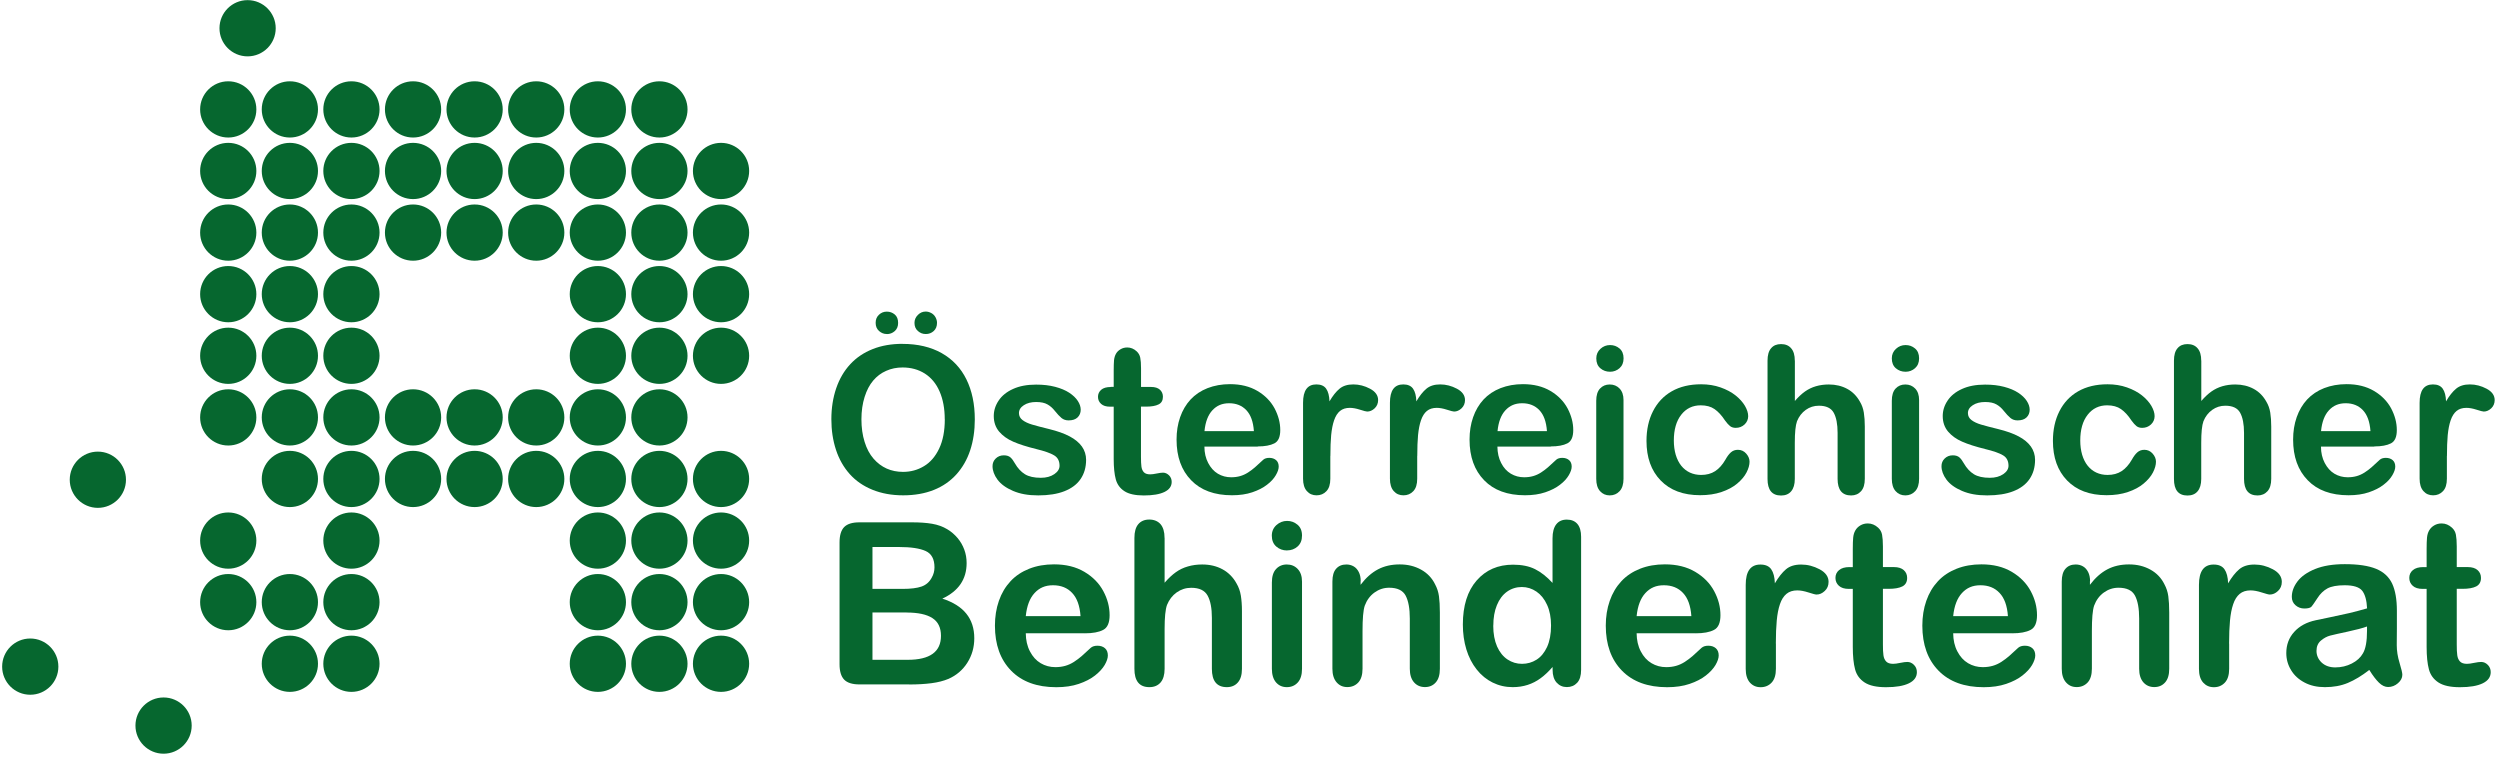 <?xml version="1.0" encoding="UTF-8"?>
<svg xmlns="http://www.w3.org/2000/svg" width="385" height="117" viewBox="0 0 385 117" fill="none">
  <path d="M142.57 47.98C142.86 47.98 143.14 48.06 143.42 48.21C143.7 48.36 143.91 48.58 144.07 48.86C144.22 49.14 144.3 49.42 144.3 49.72C144.3 50.25 144.13 50.67 143.79 50.98C143.45 51.29 143.05 51.44 142.57 51.44C142.09 51.44 141.72 51.29 141.36 50.98C141 50.67 140.83 50.25 140.83 49.72C140.83 49.26 141 48.85 141.35 48.5C141.7 48.15 142.1 47.98 142.56 47.98M136.57 51.44C136.13 51.44 135.73 51.29 135.38 50.98C135.03 50.67 134.85 50.25 134.85 49.72C134.85 49.19 135.02 48.79 135.36 48.47C135.7 48.15 136.1 47.99 136.57 47.99C137.04 47.99 137.44 48.14 137.79 48.43C138.14 48.72 138.31 49.16 138.31 49.73C138.31 50.26 138.14 50.68 137.79 50.99C137.44 51.3 137.04 51.45 136.57 51.45M145.49 64.56C145.49 62.91 145.22 61.48 144.69 60.27C144.16 59.06 143.4 58.15 142.41 57.52C141.42 56.9 140.28 56.59 139 56.59C138.09 56.59 137.24 56.76 136.47 57.11C135.69 57.45 135.03 57.95 134.47 58.61C133.91 59.27 133.47 60.11 133.15 61.13C132.83 62.15 132.66 63.3 132.66 64.57C132.66 65.84 132.82 67.01 133.15 68.05C133.47 69.09 133.93 69.95 134.52 70.63C135.11 71.31 135.79 71.82 136.55 72.16C137.31 72.5 138.15 72.67 139.07 72.67C140.24 72.67 141.31 72.38 142.29 71.79C143.27 71.21 144.05 70.3 144.63 69.08C145.21 67.86 145.5 66.36 145.5 64.57M139 52.96C141.34 52.96 143.35 53.44 145.02 54.38C146.7 55.33 147.97 56.68 148.83 58.43C149.69 60.18 150.12 62.23 150.12 64.59C150.12 66.33 149.88 67.92 149.41 69.34C148.94 70.77 148.23 72 147.29 73.05C146.34 74.1 145.19 74.9 143.81 75.45C142.43 76 140.86 76.28 139.09 76.28C137.32 76.28 135.75 75.99 134.35 75.42C132.95 74.85 131.79 74.05 130.86 73.01C129.93 71.97 129.22 70.73 128.74 69.27C128.26 67.81 128.03 66.24 128.03 64.55C128.03 62.86 128.28 61.23 128.78 59.78C129.28 58.33 130 57.1 130.94 56.09C131.88 55.07 133.03 54.3 134.39 53.76C135.74 53.22 137.28 52.95 139.01 52.95" fill="#06672F"></path>
  <path d="M167.26 70.79C167.26 71.95 166.98 72.94 166.41 73.77C165.85 74.6 165.01 75.22 163.91 75.65C162.81 76.08 161.47 76.29 159.89 76.29C158.31 76.29 157.09 76.06 156.01 75.6C154.93 75.14 154.14 74.56 153.62 73.87C153.11 73.18 152.85 72.48 152.85 71.79C152.85 71.33 153.01 70.93 153.34 70.61C153.67 70.29 154.08 70.12 154.59 70.12C155.03 70.12 155.37 70.23 155.61 70.44C155.85 70.65 156.07 70.96 156.29 71.35C156.72 72.1 157.24 72.66 157.84 73.03C158.44 73.4 159.26 73.58 160.29 73.58C161.13 73.58 161.82 73.39 162.36 73.02C162.9 72.65 163.17 72.22 163.17 71.73C163.17 70.99 162.89 70.45 162.33 70.12C161.77 69.78 160.85 69.46 159.57 69.15C158.12 68.79 156.95 68.42 156.04 68.02C155.13 67.63 154.41 67.1 153.86 66.46C153.32 65.81 153.04 65.02 153.04 64.07C153.04 63.23 153.29 62.43 153.79 61.69C154.29 60.94 155.03 60.34 156.01 59.9C156.99 59.45 158.17 59.23 159.56 59.23C160.65 59.23 161.62 59.34 162.49 59.57C163.36 59.8 164.08 60.1 164.66 60.48C165.24 60.86 165.68 61.28 165.98 61.74C166.28 62.2 166.43 62.65 166.43 63.09C166.43 63.57 166.27 63.97 165.95 64.28C165.63 64.59 165.17 64.74 164.57 64.74C164.14 64.74 163.77 64.62 163.47 64.37C163.17 64.12 162.82 63.75 162.43 63.26C162.11 62.85 161.74 62.52 161.31 62.28C160.88 62.03 160.3 61.91 159.56 61.91C158.82 61.91 158.17 62.07 157.67 62.4C157.17 62.72 156.92 63.13 156.92 63.61C156.92 64.05 157.1 64.41 157.47 64.69C157.84 64.97 158.34 65.21 158.96 65.39C159.59 65.58 160.45 65.8 161.55 66.07C162.85 66.39 163.92 66.77 164.74 67.21C165.57 67.65 166.19 68.17 166.62 68.77C167.04 69.37 167.26 70.06 167.26 70.82" fill="#06672F"></path>
  <path d="M171.05 59.58H171.51V57.06C171.51 56.38 171.53 55.85 171.56 55.47C171.6 55.09 171.7 54.76 171.86 54.48C172.02 54.19 172.26 53.96 172.57 53.78C172.88 53.6 173.22 53.51 173.6 53.51C174.13 53.51 174.62 53.71 175.05 54.11C175.34 54.38 175.52 54.7 175.6 55.09C175.68 55.47 175.72 56.02 175.72 56.73V59.59H177.26C177.86 59.59 178.31 59.73 178.62 60.01C178.93 60.29 179.09 60.65 179.09 61.1C179.09 61.66 178.87 62.06 178.42 62.28C177.97 62.51 177.33 62.62 176.5 62.62H175.71V70.34C175.71 71 175.73 71.5 175.78 71.86C175.83 72.22 175.95 72.5 176.15 72.72C176.35 72.94 176.68 73.05 177.13 73.05C177.38 73.05 177.71 73.01 178.13 72.92C178.55 72.83 178.88 72.79 179.11 72.79C179.45 72.79 179.75 72.93 180.03 73.2C180.3 73.47 180.44 73.81 180.44 74.21C180.44 74.89 180.07 75.4 179.33 75.76C178.59 76.12 177.53 76.3 176.14 76.3C174.83 76.3 173.83 76.08 173.16 75.64C172.48 75.2 172.04 74.59 171.83 73.81C171.62 73.03 171.51 71.99 171.51 70.69V62.63H170.96C170.35 62.63 169.89 62.49 169.57 62.2C169.25 61.91 169.09 61.55 169.09 61.11C169.09 60.67 169.26 60.31 169.59 60.02C169.92 59.74 170.41 59.6 171.04 59.6" fill="#06672F"></path>
  <path d="M185.48 66.39H193.1C193 64.95 192.61 63.88 191.94 63.17C191.27 62.46 190.38 62.1 189.29 62.1C188.2 62.1 187.38 62.46 186.71 63.18C186.04 63.9 185.63 64.97 185.49 66.39M193.7 68.78H185.48C185.48 69.73 185.68 70.58 186.06 71.3C186.44 72.02 186.93 72.58 187.55 72.95C188.17 73.32 188.86 73.5 189.6 73.5C190.1 73.5 190.56 73.44 190.98 73.32C191.4 73.2 191.8 73.02 192.19 72.77C192.58 72.52 192.94 72.25 193.27 71.96C193.6 71.67 194.02 71.28 194.55 70.79C194.76 70.61 195.07 70.51 195.47 70.51C195.9 70.51 196.25 70.63 196.52 70.86C196.79 71.1 196.92 71.43 196.92 71.86C196.92 72.24 196.77 72.68 196.47 73.19C196.17 73.7 195.73 74.19 195.12 74.65C194.52 75.12 193.77 75.5 192.86 75.81C191.95 76.12 190.91 76.27 189.73 76.27C187.03 76.27 184.93 75.5 183.44 73.96C181.94 72.42 181.19 70.34 181.19 67.7C181.19 66.46 181.37 65.31 181.74 64.25C182.11 63.19 182.65 62.28 183.35 61.52C184.06 60.76 184.93 60.18 185.97 59.77C187.01 59.37 188.15 59.16 189.42 59.16C191.06 59.16 192.47 59.51 193.64 60.2C194.81 60.89 195.69 61.79 196.28 62.88C196.86 63.98 197.16 65.09 197.16 66.23C197.16 67.29 196.86 67.97 196.25 68.28C195.64 68.59 194.79 68.75 193.7 68.75" fill="#06672F"></path>
  <path d="M204.87 70.22V73.73C204.87 74.58 204.67 75.22 204.27 75.64C203.87 76.07 203.36 76.28 202.75 76.28C202.14 76.28 201.65 76.07 201.26 75.63C200.87 75.2 200.67 74.56 200.67 73.72V62.03C200.67 60.14 201.35 59.2 202.72 59.2C203.42 59.2 203.92 59.42 204.23 59.86C204.54 60.3 204.71 60.95 204.74 61.81C205.24 60.95 205.76 60.3 206.29 59.86C206.82 59.42 207.52 59.2 208.41 59.2C209.3 59.2 210.15 59.42 210.98 59.86C211.81 60.3 212.23 60.89 212.23 61.61C212.23 62.12 212.05 62.55 211.7 62.88C211.35 63.21 210.96 63.38 210.55 63.38C210.4 63.38 210.02 63.28 209.43 63.09C208.84 62.9 208.32 62.81 207.87 62.81C207.25 62.81 206.75 62.97 206.36 63.29C205.97 63.61 205.67 64.09 205.45 64.73C205.23 65.37 205.09 66.12 205 67C204.92 67.88 204.88 68.95 204.88 70.21" fill="#06672F"></path>
  <path d="M218.25 70.22V73.73C218.25 74.58 218.05 75.22 217.65 75.64C217.25 76.07 216.74 76.28 216.13 76.28C215.52 76.28 215.03 76.07 214.64 75.63C214.25 75.2 214.05 74.56 214.05 73.72V62.03C214.05 60.14 214.73 59.2 216.1 59.2C216.8 59.2 217.3 59.42 217.61 59.86C217.92 60.3 218.09 60.95 218.12 61.81C218.62 60.95 219.14 60.3 219.67 59.86C220.2 59.42 220.9 59.2 221.79 59.2C222.68 59.2 223.53 59.42 224.36 59.86C225.19 60.3 225.61 60.89 225.61 61.61C225.61 62.12 225.43 62.55 225.08 62.88C224.73 63.21 224.34 63.38 223.93 63.38C223.78 63.38 223.4 63.28 222.81 63.09C222.22 62.9 221.7 62.81 221.25 62.81C220.63 62.81 220.13 62.97 219.74 63.29C219.35 63.61 219.05 64.09 218.83 64.73C218.61 65.37 218.47 66.12 218.38 67C218.3 67.88 218.26 68.95 218.26 70.21" fill="#06672F"></path>
  <path d="M230.61 66.39H238.23C238.13 64.95 237.74 63.88 237.07 63.17C236.4 62.46 235.51 62.1 234.42 62.1C233.33 62.1 232.51 62.46 231.84 63.18C231.17 63.9 230.76 64.97 230.62 66.39M238.82 68.78H230.6C230.61 69.73 230.8 70.58 231.18 71.3C231.55 72.03 232.05 72.58 232.67 72.95C233.29 73.32 233.98 73.5 234.72 73.5C235.22 73.5 235.68 73.44 236.1 73.32C236.52 73.2 236.92 73.02 237.31 72.77C237.7 72.52 238.06 72.25 238.39 71.96C238.72 71.67 239.14 71.28 239.67 70.79C239.88 70.61 240.19 70.51 240.59 70.51C241.02 70.51 241.37 70.63 241.64 70.86C241.91 71.1 242.04 71.43 242.04 71.86C242.04 72.24 241.89 72.68 241.59 73.19C241.29 73.7 240.85 74.19 240.24 74.65C239.64 75.12 238.89 75.5 237.98 75.81C237.07 76.12 236.03 76.27 234.85 76.27C232.15 76.27 230.05 75.5 228.56 73.96C227.06 72.42 226.31 70.34 226.31 67.7C226.31 66.46 226.49 65.31 226.86 64.25C227.23 63.19 227.77 62.28 228.47 61.52C229.18 60.76 230.05 60.18 231.09 59.77C232.13 59.37 233.27 59.16 234.54 59.16C236.18 59.16 237.59 59.51 238.76 60.2C239.93 60.89 240.81 61.79 241.4 62.88C241.98 63.98 242.28 65.09 242.28 66.23C242.28 67.29 241.98 67.97 241.37 68.28C240.76 68.59 239.91 68.75 238.82 68.75" fill="#06672F"></path>
  <path d="M250.02 61.59V73.73C250.02 74.57 249.82 75.21 249.42 75.64C249.02 76.07 248.51 76.29 247.9 76.29C247.29 76.29 246.79 76.07 246.4 75.63C246.01 75.19 245.82 74.56 245.82 73.74V61.72C245.82 60.89 246.01 60.26 246.4 59.84C246.79 59.42 247.29 59.21 247.9 59.21C248.51 59.21 249.02 59.42 249.42 59.84C249.82 60.26 250.02 60.85 250.02 61.59ZM247.95 57.25C247.37 57.25 246.87 57.07 246.45 56.71C246.03 56.35 245.83 55.84 245.83 55.19C245.83 54.6 246.04 54.11 246.47 53.72C246.89 53.33 247.39 53.14 247.95 53.14C248.51 53.14 248.98 53.31 249.4 53.66C249.82 54.01 250.03 54.52 250.03 55.18C250.03 55.84 249.82 56.33 249.41 56.7C249 57.06 248.51 57.25 247.95 57.25Z" fill="#06672F"></path>
  <path d="M269.43 71.09C269.43 71.61 269.27 72.17 268.96 72.77C268.65 73.37 268.17 73.93 267.53 74.47C266.89 75.01 266.08 75.44 265.11 75.77C264.14 76.1 263.04 76.26 261.82 76.26C259.22 76.26 257.2 75.5 255.74 73.99C254.28 72.48 253.56 70.45 253.56 67.9C253.56 66.18 253.89 64.65 254.56 63.33C255.23 62.01 256.19 60.98 257.45 60.26C258.71 59.54 260.22 59.18 261.97 59.18C263.06 59.18 264.05 59.34 264.96 59.66C265.87 59.98 266.64 60.39 267.27 60.89C267.9 61.39 268.38 61.93 268.72 62.5C269.05 63.07 269.22 63.6 269.22 64.09C269.22 64.58 269.03 65.02 268.66 65.37C268.28 65.72 267.83 65.89 267.3 65.89C266.95 65.89 266.66 65.8 266.43 65.62C266.2 65.44 265.94 65.15 265.65 64.75C265.14 63.97 264.6 63.39 264.04 63C263.48 62.61 262.77 62.42 261.91 62.42C260.67 62.42 259.67 62.9 258.91 63.87C258.15 64.84 257.77 66.17 257.77 67.85C257.77 68.64 257.87 69.37 258.06 70.03C258.26 70.69 258.54 71.26 258.91 71.72C259.28 72.18 259.73 72.54 260.25 72.78C260.77 73.02 261.35 73.14 261.97 73.14C262.81 73.14 263.53 72.95 264.13 72.56C264.73 72.17 265.26 71.58 265.72 70.78C265.98 70.31 266.25 69.94 266.55 69.67C266.85 69.4 267.21 69.27 267.64 69.27C268.15 69.27 268.58 69.47 268.92 69.86C269.26 70.25 269.43 70.66 269.43 71.11" fill="#06672F"></path>
  <path d="M276.41 55.52V61.75C276.94 61.14 277.46 60.65 277.97 60.29C278.48 59.93 279.04 59.66 279.65 59.48C280.27 59.3 280.93 59.21 281.64 59.21C282.71 59.21 283.65 59.44 284.48 59.89C285.31 60.34 285.95 61 286.43 61.86C286.73 62.36 286.93 62.92 287.03 63.54C287.13 64.16 287.18 64.88 287.18 65.69V73.74C287.18 74.58 286.99 75.22 286.6 75.65C286.21 76.08 285.7 76.3 285.07 76.3C283.69 76.3 282.99 75.45 282.99 73.75V66.66C282.99 65.32 282.79 64.28 282.39 63.56C281.99 62.84 281.23 62.48 280.11 62.48C279.36 62.48 278.69 62.69 278.09 63.12C277.49 63.55 277.04 64.13 276.74 64.87C276.51 65.5 276.4 66.61 276.4 68.21V73.76C276.4 74.59 276.21 75.22 275.84 75.66C275.47 76.1 274.95 76.31 274.28 76.31C272.89 76.31 272.2 75.46 272.2 73.76V55.54C272.2 54.69 272.38 54.05 272.75 53.63C273.11 53.2 273.62 52.99 274.28 52.99C274.94 52.99 275.47 53.2 275.84 53.64C276.22 54.07 276.4 54.71 276.4 55.55" fill="#06672F"></path>
  <path d="M295.54 61.59V73.73C295.54 74.57 295.34 75.21 294.94 75.64C294.54 76.07 294.03 76.29 293.42 76.29C292.81 76.29 292.31 76.07 291.92 75.63C291.53 75.19 291.34 74.56 291.34 73.74V61.72C291.34 60.89 291.53 60.26 291.92 59.84C292.31 59.42 292.81 59.21 293.42 59.21C294.03 59.21 294.54 59.42 294.94 59.84C295.34 60.26 295.54 60.85 295.54 61.59ZM293.46 57.25C292.88 57.25 292.38 57.07 291.96 56.71C291.54 56.35 291.34 55.84 291.34 55.19C291.34 54.6 291.55 54.11 291.98 53.72C292.4 53.33 292.9 53.14 293.46 53.14C294.02 53.14 294.49 53.31 294.91 53.66C295.33 54.01 295.54 54.52 295.54 55.18C295.54 55.84 295.33 56.33 294.92 56.7C294.51 57.06 294.02 57.25 293.46 57.25Z" fill="#06672F"></path>
  <path d="M313.4 70.79C313.4 71.95 313.12 72.94 312.55 73.77C311.99 74.6 311.15 75.22 310.05 75.65C308.95 76.08 307.61 76.29 306.03 76.29C304.45 76.29 303.23 76.06 302.15 75.6C301.07 75.14 300.28 74.56 299.76 73.87C299.25 73.18 298.99 72.48 298.99 71.79C298.99 71.33 299.15 70.93 299.48 70.61C299.81 70.29 300.22 70.12 300.73 70.12C301.17 70.12 301.51 70.23 301.75 70.44C301.99 70.65 302.21 70.96 302.43 71.35C302.86 72.1 303.38 72.66 303.98 73.03C304.58 73.4 305.4 73.58 306.43 73.58C307.27 73.58 307.96 73.39 308.5 73.02C309.04 72.65 309.31 72.22 309.31 71.73C309.31 70.99 309.03 70.45 308.47 70.12C307.91 69.78 306.99 69.46 305.71 69.15C304.26 68.79 303.09 68.42 302.18 68.02C301.27 67.63 300.55 67.1 300 66.46C299.46 65.81 299.18 65.02 299.18 64.07C299.18 63.23 299.43 62.43 299.93 61.69C300.43 60.94 301.17 60.34 302.15 59.9C303.13 59.45 304.31 59.23 305.7 59.23C306.79 59.23 307.76 59.34 308.63 59.57C309.5 59.8 310.22 60.1 310.8 60.48C311.38 60.86 311.82 61.28 312.12 61.74C312.42 62.2 312.57 62.65 312.57 63.09C312.57 63.57 312.41 63.97 312.09 64.28C311.77 64.59 311.31 64.74 310.71 64.74C310.28 64.74 309.91 64.62 309.61 64.37C309.31 64.12 308.96 63.75 308.57 63.26C308.25 62.85 307.88 62.52 307.45 62.28C307.02 62.03 306.44 61.91 305.7 61.91C304.96 61.91 304.31 62.07 303.81 62.4C303.31 62.72 303.06 63.13 303.06 63.61C303.06 64.05 303.24 64.41 303.61 64.69C303.98 64.97 304.48 65.21 305.1 65.39C305.73 65.58 306.59 65.8 307.69 66.07C308.99 66.39 310.06 66.77 310.88 67.21C311.71 67.65 312.33 68.17 312.76 68.77C313.18 69.37 313.4 70.06 313.4 70.82" fill="#06672F"></path>
  <path d="M332.02 71.09C332.02 71.61 331.86 72.17 331.55 72.77C331.24 73.37 330.76 73.93 330.12 74.47C329.48 75.01 328.67 75.44 327.7 75.77C326.73 76.1 325.63 76.26 324.41 76.26C321.81 76.26 319.79 75.5 318.33 73.99C316.87 72.48 316.15 70.45 316.15 67.9C316.15 66.18 316.48 64.65 317.15 63.33C317.82 62.01 318.78 60.98 320.04 60.26C321.3 59.54 322.81 59.18 324.56 59.18C325.65 59.18 326.64 59.34 327.55 59.66C328.46 59.98 329.23 60.39 329.86 60.89C330.49 61.39 330.97 61.93 331.31 62.5C331.64 63.07 331.81 63.6 331.81 64.09C331.81 64.58 331.62 65.02 331.25 65.37C330.87 65.72 330.42 65.89 329.89 65.89C329.54 65.89 329.25 65.8 329.02 65.62C328.79 65.44 328.53 65.15 328.24 64.75C327.73 63.97 327.19 63.39 326.63 63C326.07 62.61 325.36 62.42 324.5 62.42C323.26 62.42 322.26 62.9 321.5 63.87C320.74 64.84 320.36 66.17 320.36 67.85C320.36 68.64 320.46 69.37 320.65 70.03C320.85 70.69 321.13 71.26 321.5 71.72C321.87 72.18 322.32 72.54 322.84 72.78C323.36 73.02 323.94 73.14 324.56 73.14C325.4 73.14 326.12 72.95 326.72 72.56C327.32 72.17 327.85 71.58 328.31 70.78C328.57 70.31 328.84 69.94 329.14 69.67C329.44 69.4 329.8 69.27 330.23 69.27C330.74 69.27 331.17 69.47 331.51 69.86C331.85 70.25 332.02 70.66 332.02 71.11" fill="#06672F"></path>
  <path d="M339 55.52V61.75C339.53 61.14 340.05 60.65 340.56 60.29C341.07 59.93 341.63 59.66 342.24 59.48C342.86 59.3 343.52 59.21 344.23 59.21C345.3 59.21 346.24 59.44 347.07 59.89C347.9 60.34 348.54 61 349.02 61.86C349.32 62.36 349.52 62.92 349.62 63.54C349.72 64.16 349.77 64.88 349.77 65.69V73.74C349.77 74.58 349.58 75.22 349.19 75.65C348.8 76.08 348.29 76.3 347.66 76.3C346.28 76.3 345.58 75.45 345.58 73.75V66.66C345.58 65.32 345.38 64.28 344.98 63.56C344.58 62.84 343.82 62.48 342.7 62.48C341.95 62.48 341.28 62.69 340.68 63.12C340.08 63.55 339.63 64.13 339.33 64.87C339.1 65.5 338.99 66.61 338.99 68.21V73.76C338.99 74.59 338.8 75.22 338.43 75.66C338.06 76.1 337.54 76.31 336.87 76.31C335.48 76.31 334.79 75.46 334.79 73.76V55.54C334.79 54.69 334.97 54.05 335.34 53.63C335.7 53.2 336.21 52.99 336.87 52.99C337.53 52.99 338.06 53.2 338.43 53.64C338.81 54.07 338.99 54.71 338.99 55.55" fill="#06672F"></path>
  <path d="M357.43 66.39H365.05C364.95 64.95 364.56 63.88 363.89 63.17C363.22 62.46 362.33 62.1 361.24 62.1C360.15 62.1 359.33 62.46 358.66 63.18C357.99 63.9 357.58 64.97 357.44 66.39M365.65 68.78H357.43C357.43 69.73 357.63 70.58 358.01 71.3C358.39 72.02 358.88 72.58 359.5 72.95C360.12 73.32 360.81 73.5 361.55 73.5C362.05 73.5 362.51 73.44 362.93 73.32C363.35 73.2 363.75 73.02 364.14 72.77C364.53 72.52 364.89 72.25 365.22 71.96C365.55 71.67 365.97 71.28 366.5 70.79C366.71 70.61 367.02 70.51 367.42 70.51C367.85 70.51 368.2 70.63 368.47 70.86C368.74 71.1 368.87 71.43 368.87 71.86C368.87 72.24 368.72 72.68 368.42 73.19C368.12 73.7 367.68 74.19 367.07 74.65C366.47 75.12 365.72 75.5 364.81 75.81C363.9 76.12 362.86 76.27 361.68 76.27C358.98 76.27 356.88 75.5 355.39 73.96C353.89 72.42 353.14 70.34 353.14 67.7C353.14 66.46 353.32 65.31 353.69 64.25C354.06 63.19 354.6 62.28 355.3 61.52C356.01 60.76 356.88 60.18 357.92 59.77C358.96 59.37 360.1 59.16 361.37 59.16C363.01 59.16 364.42 59.51 365.59 60.2C366.76 60.89 367.64 61.79 368.23 62.88C368.81 63.98 369.11 65.09 369.11 66.23C369.11 67.29 368.81 67.97 368.2 68.28C367.59 68.59 366.74 68.75 365.65 68.75" fill="#06672F"></path>
  <path d="M376.82 70.22V73.73C376.82 74.58 376.62 75.22 376.22 75.64C375.82 76.07 375.31 76.28 374.7 76.28C374.09 76.28 373.6 76.07 373.21 75.63C372.82 75.2 372.62 74.56 372.62 73.72V62.03C372.62 60.14 373.3 59.2 374.67 59.2C375.37 59.2 375.87 59.42 376.18 59.86C376.49 60.3 376.66 60.95 376.69 61.81C377.19 60.95 377.71 60.3 378.24 59.86C378.77 59.42 379.47 59.2 380.36 59.2C381.25 59.2 382.1 59.42 382.93 59.86C383.76 60.3 384.18 60.89 384.18 61.61C384.18 62.12 384 62.55 383.65 62.88C383.3 63.21 382.91 63.38 382.5 63.38C382.35 63.38 381.97 63.28 381.38 63.09C380.79 62.9 380.27 62.81 379.82 62.81C379.2 62.81 378.7 62.97 378.31 63.29C377.92 63.61 377.62 64.09 377.4 64.73C377.18 65.37 377.04 66.12 376.95 67C376.87 67.88 376.83 68.95 376.83 70.21" fill="#06672F"></path>
  <path d="M139.62 94.32H134.36V101.61H139.79C143.21 101.61 144.91 100.38 144.91 97.92C144.91 96.66 144.47 95.75 143.58 95.18C142.69 94.61 141.37 94.33 139.61 94.33M134.36 84.24V90.69H138.99C140.25 90.69 141.22 90.57 141.91 90.33C142.6 90.09 143.12 89.64 143.48 88.97C143.76 88.49 143.91 87.96 143.91 87.37C143.91 86.11 143.46 85.27 142.56 84.86C141.66 84.45 140.3 84.24 138.46 84.24H134.36ZM139.99 105.4H132.36C131.26 105.4 130.47 105.15 130 104.66C129.53 104.17 129.29 103.38 129.29 102.3V83.54C129.29 82.44 129.53 81.65 130.01 81.16C130.49 80.68 131.27 80.44 132.35 80.44H140.44C141.63 80.44 142.66 80.51 143.54 80.66C144.41 80.81 145.2 81.09 145.89 81.51C146.48 81.86 147 82.31 147.46 82.85C147.92 83.39 148.26 83.99 148.5 84.64C148.74 85.29 148.86 85.98 148.86 86.71C148.86 89.21 147.61 91.03 145.12 92.19C148.4 93.24 150.04 95.27 150.04 98.29C150.04 99.69 149.68 100.94 148.97 102.06C148.26 103.18 147.29 104 146.08 104.54C145.32 104.86 144.45 105.08 143.46 105.21C142.47 105.34 141.32 105.41 140 105.41" fill="#06672F"></path>
  <path d="M157.97 94.88H166.4C166.29 93.29 165.86 92.1 165.11 91.31C164.37 90.52 163.39 90.13 162.17 90.13C160.95 90.13 160.06 90.53 159.32 91.33C158.58 92.13 158.13 93.31 157.97 94.88ZM167.06 97.52H157.97C157.98 98.58 158.19 99.51 158.61 100.31C159.03 101.12 159.57 101.72 160.26 102.13C160.95 102.54 161.7 102.74 162.53 102.74C163.09 102.74 163.59 102.67 164.05 102.54C164.51 102.41 164.95 102.21 165.39 101.93C165.82 101.65 166.22 101.35 166.58 101.04C166.94 100.72 167.41 100.29 167.99 99.75C168.23 99.55 168.57 99.44 169.01 99.44C169.49 99.44 169.87 99.57 170.17 99.83C170.46 100.09 170.61 100.46 170.61 100.94C170.61 101.36 170.44 101.85 170.12 102.41C169.79 102.97 169.29 103.51 168.63 104.03C167.97 104.55 167.13 104.98 166.13 105.32C165.13 105.66 163.97 105.83 162.67 105.83C159.69 105.83 157.37 104.98 155.71 103.28C154.05 101.58 153.22 99.27 153.22 96.35C153.22 94.98 153.42 93.7 153.83 92.53C154.24 91.35 154.84 90.35 155.62 89.51C156.4 88.67 157.37 88.03 158.51 87.58C159.66 87.13 160.93 86.91 162.32 86.91C164.14 86.91 165.69 87.29 166.99 88.06C168.29 88.83 169.26 89.82 169.91 91.03C170.56 92.24 170.88 93.48 170.88 94.74C170.88 95.91 170.55 96.67 169.88 97.01C169.21 97.36 168.27 97.53 167.05 97.53" fill="#06672F"></path>
  <path d="M179.35 82.85V89.74C179.94 89.06 180.52 88.52 181.08 88.12C181.64 87.72 182.26 87.42 182.94 87.23C183.62 87.03 184.35 86.93 185.14 86.93C186.32 86.93 187.37 87.18 188.28 87.68C189.19 88.18 189.91 88.91 190.43 89.86C190.76 90.42 190.98 91.04 191.09 91.72C191.2 92.41 191.26 93.2 191.26 94.1V103C191.26 103.93 191.05 104.63 190.62 105.11C190.2 105.59 189.63 105.82 188.93 105.82C187.4 105.82 186.63 104.88 186.63 103V95.15C186.63 93.66 186.41 92.52 185.97 91.72C185.53 90.92 184.69 90.52 183.45 90.52C182.62 90.52 181.88 90.76 181.21 91.23C180.55 91.7 180.05 92.35 179.72 93.16C179.47 93.85 179.35 95.08 179.35 96.85V103C179.35 103.92 179.14 104.62 178.73 105.1C178.31 105.58 177.74 105.82 177 105.82C175.47 105.82 174.7 104.88 174.7 103V82.84C174.7 81.9 174.9 81.19 175.3 80.72C175.7 80.25 176.27 80.01 176.99 80.01C177.71 80.01 178.3 80.25 178.72 80.72C179.13 81.2 179.34 81.9 179.34 82.83" fill="#06672F"></path>
  <path d="M200.51 89.57V103C200.51 103.93 200.29 104.63 199.85 105.11C199.41 105.59 198.85 105.82 198.17 105.82C197.49 105.82 196.94 105.58 196.51 105.09C196.09 104.6 195.87 103.9 195.87 103V89.71C195.87 88.79 196.08 88.1 196.51 87.63C196.94 87.17 197.49 86.93 198.17 86.93C198.85 86.93 199.41 87.16 199.85 87.63C200.29 88.09 200.51 88.74 200.51 89.57ZM198.21 84.77C197.56 84.77 197.01 84.57 196.55 84.17C196.09 83.77 195.86 83.21 195.86 82.49C195.86 81.83 196.1 81.29 196.57 80.86C197.04 80.44 197.59 80.22 198.21 80.22C198.83 80.22 199.34 80.41 199.81 80.8C200.28 81.19 200.51 81.75 200.51 82.48C200.51 83.21 200.28 83.75 199.83 84.16C199.38 84.56 198.84 84.76 198.21 84.76" fill="#06672F"></path>
  <path d="M209.53 89.5V90.06C210.35 88.98 211.24 88.19 212.21 87.68C213.18 87.17 214.29 86.92 215.55 86.92C216.81 86.92 217.87 87.19 218.84 87.72C219.8 88.25 220.53 89.01 221 89.98C221.31 90.55 221.51 91.16 221.6 91.82C221.69 92.48 221.74 93.32 221.74 94.34V102.99C221.74 103.92 221.53 104.62 221.1 105.1C220.67 105.58 220.12 105.81 219.44 105.81C218.76 105.81 218.19 105.57 217.76 105.08C217.33 104.59 217.11 103.89 217.11 102.99V95.25C217.11 93.72 216.9 92.55 216.47 91.73C216.04 90.92 215.2 90.51 213.93 90.51C213.1 90.51 212.35 90.76 211.67 91.25C210.99 91.74 210.49 92.42 210.17 93.28C209.94 93.97 209.83 95.27 209.83 97.16V102.98C209.83 103.92 209.61 104.63 209.18 105.1C208.74 105.57 208.18 105.81 207.49 105.81C206.8 105.81 206.27 105.57 205.84 105.08C205.41 104.59 205.19 103.89 205.19 102.99V89.56C205.19 88.67 205.38 88.01 205.77 87.58C206.16 87.14 206.68 86.93 207.35 86.93C207.76 86.93 208.13 87.03 208.46 87.22C208.79 87.41 209.05 87.7 209.25 88.09C209.45 88.48 209.55 88.95 209.55 89.5" fill="#06672F"></path>
  <path d="M229.96 96.34C229.96 97.6 230.16 98.67 230.55 99.56C230.94 100.44 231.48 101.11 232.16 101.56C232.84 102.01 233.58 102.23 234.39 102.23C235.2 102.23 235.95 102.02 236.63 101.59C237.31 101.16 237.84 100.51 238.25 99.63C238.65 98.75 238.86 97.65 238.86 96.34C238.86 95.1 238.66 94.04 238.25 93.15C237.85 92.26 237.3 91.58 236.62 91.11C235.93 90.64 235.18 90.4 234.36 90.4C233.54 90.4 232.75 90.64 232.08 91.12C231.41 91.6 230.89 92.29 230.52 93.2C230.15 94.1 229.97 95.15 229.97 96.34M239.1 103.17V102.71C238.48 103.42 237.86 104.01 237.25 104.45C236.64 104.9 235.98 105.24 235.27 105.47C234.56 105.7 233.79 105.82 232.95 105.82C231.84 105.82 230.81 105.58 229.86 105.11C228.91 104.64 228.09 103.97 227.4 103.09C226.71 102.22 226.18 101.19 225.82 100.01C225.46 98.83 225.28 97.55 225.28 96.18C225.28 93.28 225.99 91.01 227.41 89.39C228.83 87.77 230.69 86.96 233.01 86.96C234.35 86.96 235.48 87.19 236.4 87.65C237.32 88.11 238.22 88.82 239.09 89.77V82.91C239.09 81.96 239.28 81.24 239.66 80.75C240.04 80.26 240.58 80.02 241.29 80.02C242 80.02 242.53 80.24 242.92 80.69C243.3 81.14 243.49 81.8 243.49 82.67V103.16C243.49 104.05 243.29 104.71 242.88 105.15C242.47 105.59 241.94 105.81 241.3 105.81C240.66 105.81 240.14 105.58 239.72 105.12C239.31 104.66 239.1 104.01 239.1 103.15" fill="#06672F"></path>
  <path d="M252.04 94.88H260.47C260.36 93.29 259.93 92.1 259.18 91.31C258.44 90.52 257.46 90.13 256.24 90.13C255.02 90.13 254.13 90.53 253.39 91.33C252.65 92.13 252.2 93.31 252.04 94.88ZM261.13 97.52H252.04C252.05 98.58 252.26 99.51 252.68 100.31C253.1 101.12 253.64 101.72 254.33 102.13C255.02 102.54 255.77 102.74 256.6 102.74C257.16 102.74 257.66 102.67 258.12 102.54C258.58 102.41 259.02 102.21 259.46 101.93C259.89 101.65 260.29 101.35 260.65 101.04C261.01 100.72 261.48 100.29 262.06 99.75C262.3 99.55 262.64 99.44 263.08 99.44C263.56 99.44 263.94 99.57 264.24 99.83C264.53 100.09 264.68 100.46 264.68 100.94C264.68 101.36 264.51 101.85 264.19 102.41C263.86 102.97 263.36 103.51 262.7 104.03C262.04 104.55 261.2 104.98 260.2 105.32C259.2 105.66 258.04 105.83 256.74 105.83C253.76 105.83 251.44 104.98 249.78 103.28C248.12 101.58 247.29 99.27 247.29 96.35C247.29 94.98 247.49 93.7 247.9 92.53C248.31 91.35 248.91 90.35 249.69 89.51C250.47 88.67 251.44 88.03 252.58 87.58C253.73 87.13 255 86.91 256.39 86.91C258.21 86.91 259.76 87.29 261.06 88.06C262.36 88.83 263.33 89.82 263.98 91.03C264.63 92.24 264.95 93.48 264.95 94.74C264.95 95.91 264.62 96.67 263.95 97.01C263.28 97.36 262.34 97.53 261.12 97.53" fill="#06672F"></path>
  <path d="M273.49 99.12V103C273.49 103.94 273.27 104.65 272.83 105.12C272.39 105.59 271.83 105.83 271.14 105.83C270.45 105.83 269.92 105.59 269.49 105.12C269.06 104.64 268.84 103.94 268.84 103.01V90.07C268.84 87.98 269.59 86.94 271.1 86.94C271.87 86.94 272.43 87.18 272.77 87.67C273.11 88.16 273.3 88.88 273.33 89.83C273.89 88.88 274.46 88.16 275.04 87.67C275.62 87.18 276.4 86.94 277.38 86.94C278.36 86.94 279.3 87.18 280.22 87.67C281.14 88.16 281.6 88.81 281.6 89.61C281.6 90.18 281.4 90.65 281.01 91.01C280.62 91.38 280.2 91.56 279.74 91.56C279.57 91.56 279.16 91.45 278.51 91.24C277.86 91.03 277.28 90.92 276.78 90.92C276.1 90.92 275.54 91.1 275.11 91.46C274.68 91.82 274.34 92.35 274.11 93.05C273.87 93.75 273.71 94.59 273.62 95.56C273.53 96.53 273.48 97.71 273.48 99.11" fill="#06672F"></path>
  <path d="M284.82 87.34H285.33V84.55C285.33 83.8 285.35 83.21 285.39 82.79C285.43 82.37 285.54 82 285.72 81.69C285.9 81.37 286.16 81.11 286.5 80.91C286.84 80.71 287.22 80.61 287.64 80.61C288.23 80.61 288.76 80.83 289.24 81.27C289.56 81.57 289.76 81.92 289.84 82.35C289.92 82.77 289.97 83.38 289.97 84.16V87.33H291.67C292.33 87.33 292.83 87.49 293.18 87.8C293.53 88.11 293.7 88.51 293.7 89C293.7 89.62 293.45 90.06 292.96 90.31C292.47 90.56 291.76 90.68 290.84 90.68H289.97V99.23C289.97 99.96 289.99 100.52 290.05 100.91C290.1 101.3 290.24 101.62 290.46 101.86C290.68 102.1 291.04 102.23 291.54 102.23C291.81 102.23 292.18 102.18 292.65 102.08C293.12 101.98 293.48 101.94 293.74 101.94C294.11 101.94 294.45 102.09 294.75 102.39C295.05 102.69 295.2 103.06 295.2 103.51C295.2 104.26 294.79 104.83 293.97 105.23C293.15 105.63 291.98 105.83 290.45 105.83C289 105.83 287.9 105.59 287.15 105.1C286.4 104.61 285.91 103.94 285.68 103.07C285.45 102.21 285.33 101.06 285.33 99.61V90.69H284.72C284.05 90.69 283.54 90.53 283.19 90.21C282.84 89.89 282.66 89.49 282.66 89C282.66 88.51 282.84 88.11 283.21 87.8C283.58 87.49 284.11 87.33 284.82 87.33" fill="#06672F"></path>
  <path d="M300.79 94.88H309.22C309.11 93.29 308.68 92.1 307.93 91.31C307.19 90.52 306.21 90.13 304.99 90.13C303.77 90.13 302.88 90.53 302.14 91.33C301.4 92.13 300.95 93.31 300.79 94.88ZM309.88 97.52H300.79C300.8 98.58 301.01 99.51 301.43 100.31C301.85 101.12 302.39 101.72 303.08 102.13C303.77 102.54 304.53 102.74 305.35 102.74C305.91 102.74 306.41 102.67 306.87 102.54C307.33 102.41 307.77 102.21 308.21 101.93C308.64 101.65 309.04 101.35 309.4 101.04C309.76 100.72 310.23 100.29 310.81 99.75C311.05 99.55 311.39 99.44 311.83 99.44C312.31 99.44 312.69 99.57 312.99 99.83C313.28 100.09 313.43 100.46 313.43 100.94C313.43 101.36 313.26 101.85 312.94 102.41C312.61 102.97 312.11 103.51 311.45 104.03C310.79 104.55 309.95 104.98 308.95 105.32C307.95 105.66 306.79 105.83 305.49 105.83C302.51 105.83 300.19 104.98 298.53 103.28C296.87 101.58 296.04 99.27 296.04 96.35C296.04 94.98 296.24 93.7 296.65 92.53C297.06 91.35 297.66 90.35 298.44 89.51C299.22 88.67 300.19 88.03 301.33 87.58C302.48 87.13 303.75 86.91 305.14 86.91C306.96 86.91 308.51 87.29 309.81 88.06C311.11 88.83 312.08 89.82 312.73 91.03C313.38 92.24 313.7 93.48 313.7 94.74C313.7 95.91 313.37 96.67 312.7 97.01C312.03 97.36 311.09 97.53 309.87 97.53" fill="#06672F"></path>
  <path d="M321.85 89.5V90.06C322.67 88.98 323.56 88.19 324.53 87.68C325.5 87.17 326.61 86.92 327.87 86.92C329.13 86.92 330.19 87.19 331.16 87.72C332.12 88.25 332.85 89.01 333.32 89.98C333.63 90.55 333.83 91.16 333.92 91.82C334.01 92.48 334.06 93.32 334.06 94.34V102.99C334.06 103.92 333.85 104.62 333.42 105.1C332.99 105.58 332.44 105.81 331.76 105.81C331.08 105.81 330.51 105.57 330.08 105.08C329.65 104.59 329.43 103.89 329.43 102.99V95.25C329.43 93.72 329.22 92.55 328.79 91.73C328.36 90.92 327.52 90.51 326.25 90.51C325.42 90.51 324.67 90.76 323.99 91.25C323.31 91.74 322.81 92.42 322.49 93.28C322.26 93.97 322.15 95.27 322.15 97.16V102.98C322.15 103.92 321.93 104.63 321.5 105.1C321.06 105.57 320.5 105.81 319.81 105.81C319.12 105.81 318.59 105.57 318.16 105.08C317.73 104.59 317.51 103.89 317.51 102.99V89.56C317.51 88.67 317.7 88.01 318.09 87.58C318.48 87.14 319 86.93 319.67 86.93C320.08 86.93 320.45 87.03 320.78 87.22C321.11 87.41 321.37 87.7 321.57 88.09C321.77 88.48 321.87 88.95 321.87 89.5" fill="#06672F"></path>
  <path d="M343.29 99.12V103C343.29 103.94 343.07 104.65 342.63 105.12C342.19 105.59 341.63 105.83 340.94 105.83C340.25 105.83 339.72 105.59 339.29 105.12C338.86 104.64 338.64 103.94 338.64 103.01V90.07C338.64 87.98 339.39 86.94 340.9 86.94C341.67 86.94 342.23 87.18 342.57 87.67C342.91 88.16 343.1 88.88 343.13 89.83C343.69 88.88 344.26 88.16 344.84 87.67C345.42 87.18 346.2 86.94 347.18 86.94C348.16 86.94 349.1 87.18 350.02 87.67C350.94 88.16 351.4 88.81 351.4 89.61C351.4 90.18 351.2 90.65 350.81 91.01C350.42 91.38 350 91.56 349.54 91.56C349.37 91.56 348.96 91.45 348.31 91.24C347.66 91.03 347.08 90.92 346.58 90.92C345.9 90.92 345.34 91.1 344.91 91.46C344.48 91.82 344.14 92.35 343.91 93.05C343.67 93.75 343.51 94.59 343.42 95.56C343.33 96.53 343.28 97.71 343.28 99.11" fill="#06672F"></path>
  <path d="M364.52 96.48C363.84 96.73 362.85 96.99 361.55 97.27C360.25 97.55 359.35 97.75 358.85 97.88C358.35 98.01 357.87 98.27 357.42 98.65C356.97 99.03 356.74 99.56 356.74 100.24C356.74 100.92 357.01 101.54 357.54 102.04C358.07 102.53 358.77 102.78 359.63 102.78C360.55 102.78 361.4 102.58 362.18 102.18C362.96 101.78 363.53 101.26 363.89 100.62C364.31 99.92 364.52 98.76 364.52 97.15V96.49V96.48ZM364.83 103.2C363.71 104.07 362.62 104.73 361.57 105.17C360.52 105.61 359.34 105.82 358.04 105.82C356.85 105.82 355.8 105.59 354.9 105.11C354 104.64 353.3 104 352.82 103.19C352.33 102.39 352.09 101.51 352.09 100.57C352.09 99.3 352.49 98.22 353.3 97.32C354.11 96.42 355.21 95.82 356.62 95.52C356.92 95.45 357.65 95.3 358.82 95.06C359.99 94.82 360.99 94.6 361.82 94.41C362.65 94.21 363.56 93.97 364.53 93.69C364.47 92.46 364.23 91.57 363.79 90.99C363.35 90.42 362.45 90.13 361.08 90.13C359.9 90.13 359.01 90.3 358.42 90.62C357.82 90.95 357.31 91.44 356.89 92.1C356.46 92.76 356.16 93.19 355.99 93.4C355.82 93.61 355.44 93.71 354.86 93.71C354.34 93.71 353.89 93.54 353.51 93.21C353.13 92.88 352.94 92.45 352.94 91.92C352.94 91.1 353.23 90.31 353.81 89.54C354.39 88.77 355.29 88.13 356.52 87.63C357.75 87.13 359.27 86.88 361.1 86.88C363.14 86.88 364.75 87.12 365.92 87.6C367.09 88.08 367.91 88.85 368.4 89.89C368.88 90.93 369.12 92.32 369.12 94.04C369.12 95.13 369.12 96.05 369.12 96.81C369.12 97.57 369.11 98.42 369.1 99.35C369.1 100.22 369.24 101.14 369.53 102.08C369.82 103.03 369.96 103.64 369.96 103.91C369.96 104.39 369.74 104.82 369.29 105.21C368.84 105.6 368.33 105.8 367.77 105.8C367.29 105.8 366.82 105.58 366.36 105.13C365.9 104.68 365.4 104.03 364.88 103.18" fill="#06672F"></path>
  <path d="M373.19 87.34H373.7V84.55C373.7 83.8 373.72 83.21 373.76 82.79C373.8 82.37 373.91 82 374.09 81.69C374.27 81.37 374.53 81.11 374.87 80.91C375.21 80.71 375.59 80.61 376.01 80.61C376.6 80.61 377.13 80.83 377.61 81.27C377.93 81.57 378.13 81.92 378.21 82.35C378.29 82.77 378.34 83.38 378.34 84.16V87.33H380.04C380.7 87.33 381.2 87.49 381.55 87.8C381.9 88.11 382.07 88.51 382.07 89C382.07 89.62 381.82 90.06 381.33 90.31C380.84 90.56 380.13 90.68 379.21 90.68H378.34V99.23C378.34 99.96 378.36 100.52 378.42 100.91C378.47 101.3 378.61 101.62 378.83 101.86C379.05 102.1 379.41 102.23 379.91 102.23C380.18 102.23 380.55 102.18 381.02 102.08C381.49 101.98 381.85 101.94 382.11 101.94C382.48 101.94 382.82 102.09 383.12 102.39C383.42 102.69 383.57 103.06 383.57 103.51C383.57 104.26 383.16 104.83 382.34 105.23C381.52 105.63 380.35 105.83 378.82 105.83C377.37 105.83 376.27 105.59 375.52 105.1C374.77 104.61 374.28 103.94 374.05 103.07C373.82 102.21 373.7 101.06 373.7 99.61V90.69H373.09C372.42 90.69 371.91 90.53 371.56 90.21C371.21 89.89 371.03 89.49 371.03 89C371.03 88.51 371.21 88.11 371.58 87.8C371.95 87.49 372.48 87.33 373.19 87.33" fill="#06672F"></path>
  <path d="M30.82 26.33C30.82 23.94 32.76 22 35.15 22C37.54 22 39.48 23.94 39.48 26.33C39.48 28.72 37.54 30.66 35.15 30.66C32.76 30.66 30.82 28.72 30.82 26.33Z" fill="#06672F"></path>
  <path d="M40.31 26.33C40.31 23.94 42.25 22 44.64 22C47.03 22 48.97 23.94 48.97 26.33C48.97 28.72 47.03 30.66 44.64 30.66C42.25 30.66 40.31 28.72 40.31 26.33Z" fill="#06672F"></path>
  <path d="M49.79 26.33C49.79 23.94 51.73 22 54.12 22C56.51 22 58.45 23.94 58.45 26.33C58.45 28.72 56.51 30.66 54.12 30.66C51.73 30.66 49.79 28.72 49.79 26.33Z" fill="#06672F"></path>
  <path d="M59.28 26.33C59.28 23.94 61.22 22 63.61 22C66 22 67.94 23.94 67.94 26.33C67.94 28.72 66 30.66 63.61 30.66C61.22 30.66 59.28 28.72 59.28 26.33Z" fill="#06672F"></path>
  <path d="M68.76 26.33C68.76 23.94 70.7 22 73.09 22C75.48 22 77.42 23.94 77.42 26.33C77.42 28.72 75.48 30.66 73.09 30.66C70.7 30.66 68.76 28.72 68.76 26.33Z" fill="#06672F"></path>
  <path d="M78.25 26.33C78.25 23.94 80.19 22 82.58 22C84.97 22 86.91 23.94 86.91 26.33C86.91 28.72 84.97 30.66 82.58 30.66C80.19 30.66 78.25 28.72 78.25 26.33Z" fill="#06672F"></path>
  <path d="M87.74 26.33C87.74 23.94 89.68 22 92.07 22C94.46 22 96.4 23.94 96.4 26.33C96.4 28.72 94.46 30.66 92.07 30.66C89.68 30.66 87.74 28.72 87.74 26.33Z" fill="#06672F"></path>
  <path d="M97.22 26.33C97.22 23.94 99.16 22 101.55 22C103.94 22 105.88 23.94 105.88 26.33C105.88 28.72 103.94 30.66 101.55 30.66C99.16 30.66 97.22 28.72 97.22 26.33Z" fill="#06672F"></path>
  <path d="M106.71 26.33C106.71 23.94 108.65 22 111.04 22C113.43 22 115.37 23.94 115.37 26.33C115.37 28.72 113.43 30.66 111.04 30.66C108.65 30.66 106.71 28.72 106.71 26.33Z" fill="#06672F"></path>
  <path d="M30.82 16.85C30.82 14.46 32.76 12.52 35.15 12.52C37.54 12.52 39.48 14.46 39.48 16.85C39.48 19.24 37.54 21.18 35.15 21.18C32.76 21.18 30.82 19.24 30.82 16.85Z" fill="#06672F"></path>
  <path d="M40.31 16.85C40.31 14.46 42.25 12.52 44.64 12.52C47.03 12.52 48.97 14.46 48.97 16.85C48.97 19.24 47.03 21.18 44.64 21.18C42.25 21.18 40.31 19.24 40.31 16.85Z" fill="#06672F"></path>
  <path d="M49.79 16.85C49.79 14.46 51.73 12.52 54.12 12.52C56.51 12.52 58.45 14.46 58.45 16.85C58.45 19.24 56.51 21.18 54.12 21.18C51.73 21.18 49.79 19.24 49.79 16.85Z" fill="#06672F"></path>
  <path d="M59.28 16.85C59.28 14.46 61.22 12.52 63.61 12.52C66 12.52 67.94 14.46 67.94 16.85C67.94 19.24 66 21.18 63.61 21.18C61.22 21.18 59.28 19.24 59.28 16.85Z" fill="#06672F"></path>
  <path d="M68.76 16.85C68.76 14.46 70.7 12.52 73.09 12.52C75.48 12.52 77.42 14.46 77.42 16.85C77.42 19.24 75.48 21.18 73.09 21.18C70.7 21.18 68.76 19.24 68.76 16.85Z" fill="#06672F"></path>
  <path d="M78.25 16.85C78.25 14.46 80.19 12.52 82.58 12.52C84.97 12.52 86.91 14.46 86.91 16.85C86.91 19.24 84.97 21.18 82.58 21.18C80.19 21.18 78.25 19.24 78.25 16.85Z" fill="#06672F"></path>
  <path d="M87.74 16.85C87.74 14.46 89.68 12.52 92.07 12.52C94.46 12.52 96.4 14.46 96.4 16.85C96.4 19.24 94.46 21.18 92.07 21.18C89.68 21.18 87.74 19.24 87.74 16.85Z" fill="#06672F"></path>
  <path d="M97.22 16.85C97.22 14.46 99.16 12.52 101.55 12.52C103.94 12.52 105.88 14.46 105.88 16.85C105.88 19.24 103.94 21.18 101.55 21.18C99.16 21.18 97.22 19.24 97.22 16.85Z" fill="#06672F"></path>
  <path d="M30.82 35.82C30.82 33.43 32.76 31.49 35.15 31.49C37.54 31.49 39.48 33.43 39.48 35.82C39.48 38.21 37.54 40.15 35.15 40.15C32.76 40.15 30.82 38.21 30.82 35.82Z" fill="#06672F"></path>
  <path d="M40.31 35.82C40.31 33.43 42.25 31.49 44.64 31.49C47.03 31.49 48.97 33.43 48.97 35.82C48.97 38.21 47.03 40.15 44.64 40.15C42.25 40.15 40.31 38.21 40.31 35.82Z" fill="#06672F"></path>
  <path d="M49.79 35.82C49.79 33.43 51.73 31.49 54.12 31.49C56.51 31.49 58.45 33.43 58.45 35.82C58.45 38.21 56.51 40.15 54.12 40.15C51.73 40.15 49.79 38.21 49.79 35.82Z" fill="#06672F"></path>
  <path d="M59.28 35.82C59.28 33.43 61.22 31.49 63.61 31.49C66 31.49 67.94 33.43 67.94 35.82C67.94 38.21 66 40.15 63.61 40.15C61.22 40.15 59.28 38.21 59.28 35.82Z" fill="#06672F"></path>
  <path d="M68.76 35.82C68.76 33.43 70.7 31.49 73.09 31.49C75.48 31.49 77.42 33.43 77.42 35.82C77.42 38.21 75.48 40.15 73.09 40.15C70.7 40.15 68.76 38.21 68.76 35.82Z" fill="#06672F"></path>
  <path d="M78.25 35.82C78.25 33.43 80.19 31.49 82.58 31.49C84.97 31.49 86.91 33.43 86.91 35.82C86.91 38.21 84.97 40.15 82.58 40.15C80.19 40.15 78.25 38.21 78.25 35.82Z" fill="#06672F"></path>
  <path d="M87.74 35.82C87.74 33.43 89.68 31.49 92.07 31.49C94.46 31.49 96.4 33.43 96.4 35.82C96.4 38.21 94.46 40.15 92.07 40.15C89.68 40.15 87.74 38.21 87.74 35.82Z" fill="#06672F"></path>
  <path d="M97.22 35.82C97.22 33.43 99.16 31.49 101.55 31.49C103.94 31.49 105.88 33.43 105.88 35.82C105.88 38.21 103.94 40.15 101.55 40.15C99.16 40.15 97.22 38.21 97.22 35.82Z" fill="#06672F"></path>
  <path d="M106.71 35.82C106.71 33.43 108.65 31.49 111.04 31.49C113.43 31.49 115.37 33.43 115.37 35.82C115.37 38.21 113.43 40.15 111.04 40.15C108.65 40.15 106.71 38.21 106.71 35.82Z" fill="#06672F"></path>
  <path d="M30.82 45.3C30.82 42.91 32.76 40.97 35.15 40.97C37.54 40.97 39.48 42.91 39.48 45.3C39.48 47.69 37.54 49.63 35.15 49.63C32.76 49.63 30.82 47.69 30.82 45.3Z" fill="#06672F"></path>
  <path d="M40.31 45.3C40.31 42.91 42.25 40.97 44.64 40.97C47.03 40.97 48.97 42.91 48.97 45.3C48.97 47.69 47.03 49.63 44.64 49.63C42.25 49.63 40.31 47.69 40.31 45.3Z" fill="#06672F"></path>
  <path d="M49.79 45.3C49.79 42.91 51.73 40.97 54.12 40.97C56.51 40.97 58.45 42.91 58.45 45.3C58.45 47.69 56.51 49.63 54.12 49.63C51.73 49.63 49.79 47.69 49.79 45.3Z" fill="#06672F"></path>
  <path d="M87.74 45.3C87.74 42.91 89.68 40.97 92.07 40.97C94.46 40.97 96.4 42.91 96.4 45.3C96.4 47.69 94.46 49.63 92.07 49.63C89.68 49.63 87.74 47.69 87.74 45.3Z" fill="#06672F"></path>
  <path d="M97.22 45.3C97.22 42.91 99.16 40.97 101.55 40.97C103.94 40.97 105.88 42.91 105.88 45.3C105.88 47.69 103.94 49.63 101.55 49.63C99.16 49.63 97.22 47.69 97.22 45.3Z" fill="#06672F"></path>
  <path d="M106.71 45.3C106.71 42.91 108.65 40.97 111.04 40.97C113.43 40.97 115.37 42.91 115.37 45.3C115.37 47.69 113.43 49.63 111.04 49.63C108.65 49.63 106.71 47.69 106.71 45.3Z" fill="#06672F"></path>
  <path d="M30.82 54.79C30.82 52.4 32.76 50.46 35.15 50.46C37.54 50.46 39.48 52.4 39.48 54.79C39.48 57.18 37.54 59.12 35.15 59.12C32.76 59.12 30.82 57.18 30.82 54.79Z" fill="#06672F"></path>
  <path d="M40.31 54.79C40.31 52.4 42.25 50.46 44.64 50.46C47.03 50.46 48.97 52.4 48.97 54.79C48.97 57.18 47.03 59.12 44.64 59.12C42.25 59.12 40.31 57.18 40.31 54.79Z" fill="#06672F"></path>
  <path d="M49.79 54.79C49.79 52.4 51.73 50.46 54.12 50.46C56.51 50.46 58.45 52.4 58.45 54.79C58.45 57.18 56.51 59.12 54.12 59.12C51.73 59.12 49.79 57.18 49.79 54.79Z" fill="#06672F"></path>
  <path d="M87.74 54.79C87.74 52.4 89.68 50.46 92.07 50.46C94.46 50.46 96.4 52.4 96.4 54.79C96.4 57.18 94.46 59.12 92.07 59.12C89.68 59.12 87.74 57.18 87.74 54.79Z" fill="#06672F"></path>
  <path d="M97.22 54.79C97.22 52.4 99.16 50.46 101.55 50.46C103.94 50.46 105.88 52.4 105.88 54.79C105.88 57.18 103.94 59.12 101.55 59.12C99.16 59.12 97.22 57.18 97.22 54.79Z" fill="#06672F"></path>
  <path d="M106.71 54.79C106.71 52.4 108.65 50.46 111.04 50.46C113.43 50.46 115.37 52.4 115.37 54.79C115.37 57.18 113.43 59.12 111.04 59.12C108.65 59.12 106.71 57.18 106.71 54.79Z" fill="#06672F"></path>
  <path d="M30.82 64.28C30.82 61.89 32.76 59.95 35.15 59.95C37.54 59.95 39.48 61.89 39.48 64.28C39.48 66.67 37.54 68.61 35.15 68.61C32.76 68.61 30.82 66.67 30.82 64.28Z" fill="#06672F"></path>
  <path d="M40.31 64.28C40.31 61.89 42.25 59.95 44.64 59.95C47.03 59.95 48.97 61.89 48.97 64.28C48.97 66.67 47.03 68.61 44.64 68.61C42.25 68.61 40.31 66.67 40.31 64.28Z" fill="#06672F"></path>
  <path d="M49.79 64.28C49.79 61.89 51.73 59.95 54.12 59.95C56.51 59.95 58.45 61.89 58.45 64.28C58.45 66.67 56.51 68.61 54.12 68.61C51.73 68.61 49.79 66.67 49.79 64.28Z" fill="#06672F"></path>
  <path d="M59.28 64.28C59.28 61.89 61.22 59.95 63.61 59.95C66 59.95 67.94 61.89 67.94 64.28C67.94 66.67 66 68.61 63.61 68.61C61.22 68.61 59.28 66.67 59.28 64.28Z" fill="#06672F"></path>
  <path d="M68.76 64.28C68.76 61.89 70.7 59.95 73.09 59.95C75.48 59.95 77.42 61.89 77.42 64.28C77.42 66.67 75.48 68.61 73.09 68.61C70.7 68.61 68.76 66.67 68.76 64.28Z" fill="#06672F"></path>
  <path d="M78.25 64.28C78.25 61.89 80.19 59.95 82.58 59.95C84.97 59.95 86.91 61.89 86.91 64.28C86.91 66.67 84.97 68.61 82.58 68.61C80.19 68.61 78.25 66.67 78.25 64.28Z" fill="#06672F"></path>
  <path d="M87.74 64.28C87.74 61.89 89.68 59.95 92.07 59.95C94.46 59.95 96.4 61.89 96.4 64.28C96.4 66.67 94.46 68.61 92.07 68.61C89.68 68.61 87.74 66.67 87.74 64.28Z" fill="#06672F"></path>
  <path d="M97.22 64.28C97.22 61.89 99.16 59.95 101.55 59.95C103.94 59.95 105.88 61.89 105.88 64.28C105.88 66.67 103.94 68.61 101.55 68.61C99.16 68.61 97.22 66.67 97.22 64.28Z" fill="#06672F"></path>
  <path d="M40.31 73.76C40.31 71.37 42.25 69.43 44.64 69.43C47.03 69.43 48.97 71.37 48.97 73.76C48.97 76.15 47.03 78.09 44.64 78.09C42.25 78.09 40.31 76.15 40.31 73.76Z" fill="#06672F"></path>
  <path d="M49.79 73.76C49.79 71.37 51.73 69.43 54.12 69.43C56.51 69.43 58.45 71.37 58.45 73.76C58.45 76.15 56.51 78.09 54.12 78.09C51.73 78.09 49.79 76.15 49.79 73.76Z" fill="#06672F"></path>
  <path d="M59.28 73.76C59.28 71.37 61.22 69.43 63.61 69.43C66 69.43 67.94 71.37 67.94 73.76C67.94 76.15 66 78.09 63.61 78.09C61.22 78.09 59.28 76.15 59.28 73.76Z" fill="#06672F"></path>
  <path d="M68.76 73.76C68.76 71.37 70.7 69.43 73.09 69.43C75.48 69.43 77.42 71.37 77.42 73.76C77.42 76.15 75.48 78.09 73.09 78.09C70.7 78.09 68.76 76.15 68.76 73.76Z" fill="#06672F"></path>
  <path d="M78.25 73.76C78.25 71.37 80.19 69.43 82.58 69.43C84.97 69.43 86.91 71.37 86.91 73.76C86.91 76.15 84.97 78.09 82.58 78.09C80.19 78.09 78.25 76.15 78.25 73.76Z" fill="#06672F"></path>
  <path d="M87.74 73.76C87.74 71.37 89.68 69.43 92.07 69.43C94.46 69.43 96.4 71.37 96.4 73.76C96.4 76.15 94.46 78.09 92.07 78.09C89.68 78.09 87.74 76.15 87.74 73.76Z" fill="#06672F"></path>
  <path d="M97.22 73.76C97.22 71.37 99.16 69.43 101.55 69.43C103.94 69.43 105.88 71.37 105.88 73.76C105.88 76.15 103.94 78.09 101.55 78.09C99.16 78.09 97.22 76.15 97.22 73.76Z" fill="#06672F"></path>
  <path d="M106.71 73.76C106.71 71.37 108.65 69.43 111.04 69.43C113.43 69.43 115.37 71.37 115.37 73.76C115.37 76.15 113.43 78.09 111.04 78.09C108.65 78.09 106.71 76.15 106.71 73.76Z" fill="#06672F"></path>
  <path d="M30.82 83.25C30.82 80.86 32.76 78.92 35.15 78.92C37.54 78.92 39.48 80.86 39.48 83.25C39.48 85.64 37.54 87.58 35.15 87.58C32.76 87.58 30.82 85.64 30.82 83.25Z" fill="#06672F"></path>
  <path d="M49.79 83.25C49.79 80.86 51.73 78.92 54.12 78.92C56.51 78.92 58.45 80.86 58.45 83.25C58.45 85.64 56.51 87.58 54.12 87.58C51.73 87.58 49.79 85.64 49.79 83.25Z" fill="#06672F"></path>
  <path d="M87.74 83.25C87.74 80.86 89.68 78.92 92.07 78.92C94.46 78.92 96.4 80.86 96.4 83.25C96.4 85.64 94.46 87.58 92.07 87.58C89.68 87.58 87.74 85.64 87.74 83.25Z" fill="#06672F"></path>
  <path d="M97.22 83.25C97.22 80.86 99.16 78.92 101.55 78.92C103.94 78.92 105.88 80.86 105.88 83.25C105.88 85.64 103.94 87.58 101.55 87.58C99.16 87.58 97.22 85.64 97.22 83.25Z" fill="#06672F"></path>
  <path d="M106.71 83.25C106.71 80.86 108.65 78.92 111.04 78.92C113.43 78.92 115.37 80.86 115.37 83.25C115.37 85.64 113.43 87.58 111.04 87.58C108.65 87.58 106.71 85.64 106.71 83.25Z" fill="#06672F"></path>
  <path d="M30.82 92.73C30.82 90.34 32.76 88.4 35.15 88.4C37.54 88.4 39.48 90.34 39.48 92.73C39.48 95.12 37.54 97.06 35.15 97.06C32.76 97.06 30.82 95.12 30.82 92.73Z" fill="#06672F"></path>
  <path d="M40.31 92.73C40.31 90.34 42.25 88.4 44.64 88.4C47.03 88.4 48.97 90.34 48.97 92.73C48.97 95.12 47.03 97.06 44.64 97.06C42.25 97.06 40.31 95.12 40.31 92.73Z" fill="#06672F"></path>
  <path d="M49.79 92.73C49.79 90.34 51.73 88.4 54.12 88.4C56.51 88.4 58.45 90.34 58.45 92.73C58.45 95.12 56.51 97.06 54.12 97.06C51.73 97.06 49.79 95.12 49.79 92.73Z" fill="#06672F"></path>
  <path d="M87.74 92.73C87.74 90.34 89.68 88.4 92.07 88.4C94.46 88.4 96.4 90.34 96.4 92.73C96.4 95.12 94.46 97.06 92.07 97.06C89.68 97.06 87.74 95.12 87.74 92.73Z" fill="#06672F"></path>
  <path d="M97.22 92.73C97.22 90.34 99.16 88.4 101.55 88.4C103.94 88.4 105.88 90.34 105.88 92.73C105.88 95.12 103.94 97.06 101.55 97.06C99.16 97.06 97.22 95.12 97.22 92.73Z" fill="#06672F"></path>
  <path d="M106.71 92.73C106.71 90.34 108.65 88.4 111.04 88.4C113.43 88.4 115.37 90.34 115.37 92.73C115.37 95.12 113.43 97.06 111.04 97.06C108.65 97.06 106.71 95.12 106.71 92.73Z" fill="#06672F"></path>
  <path d="M40.31 102.22C40.31 99.83 42.25 97.89 44.64 97.89C47.03 97.89 48.97 99.83 48.97 102.22C48.97 104.61 47.03 106.55 44.64 106.55C42.25 106.55 40.31 104.61 40.31 102.22Z" fill="#06672F"></path>
  <path d="M49.79 102.22C49.79 99.83 51.73 97.89 54.12 97.89C56.51 97.89 58.45 99.83 58.45 102.22C58.45 104.61 56.51 106.55 54.12 106.55C51.73 106.55 49.79 104.61 49.79 102.22Z" fill="#06672F"></path>
  <path d="M87.74 102.22C87.74 99.83 89.68 97.89 92.07 97.89C94.46 97.89 96.4 99.83 96.4 102.22C96.4 104.61 94.46 106.55 92.07 106.55C89.68 106.55 87.74 104.61 87.74 102.22Z" fill="#06672F"></path>
  <path d="M97.22 102.22C97.22 99.83 99.16 97.89 101.55 97.89C103.94 97.89 105.88 99.83 105.88 102.22C105.88 104.61 103.94 106.55 101.55 106.55C99.16 106.55 97.22 104.61 97.22 102.22Z" fill="#06672F"></path>
  <path d="M106.71 102.22C106.71 99.83 108.65 97.89 111.04 97.89C113.43 97.89 115.37 99.83 115.37 102.22C115.37 104.61 113.43 106.55 111.04 106.55C108.65 106.55 106.71 104.61 106.71 102.22Z" fill="#06672F"></path>
  <path d="M20.86 111.74C20.86 109.35 22.8 107.41 25.19 107.41C27.58 107.41 29.52 109.35 29.52 111.74C29.52 114.13 27.58 116.07 25.19 116.07C22.8 116.07 20.86 114.13 20.86 111.74Z" fill="#06672F"></path>
  <path d="M0.33 102.66C0.33 100.27 2.27 98.33 4.66 98.33C7.05 98.33 8.99 100.27 8.99 102.66C8.99 105.05 7.05 106.99 4.66 106.99C2.27 106.99 0.33 105.05 0.33 102.66Z" fill="#06672F"></path>
  <path d="M10.74 73.88C10.74 71.49 12.68 69.55 15.07 69.55C17.46 69.55 19.4 71.49 19.4 73.88C19.4 76.27 17.46 78.21 15.07 78.21C12.68 78.21 10.74 76.27 10.74 73.88Z" fill="#06672F"></path>
  <path d="M33.8 4.35C33.8 1.96 35.74 0.02 38.13 0.02C40.52 0.02 42.46 1.96 42.46 4.35C42.46 6.74 40.52 8.68 38.13 8.68C35.74 8.68 33.8 6.74 33.8 4.35Z" fill="#06672F"></path>
</svg>
